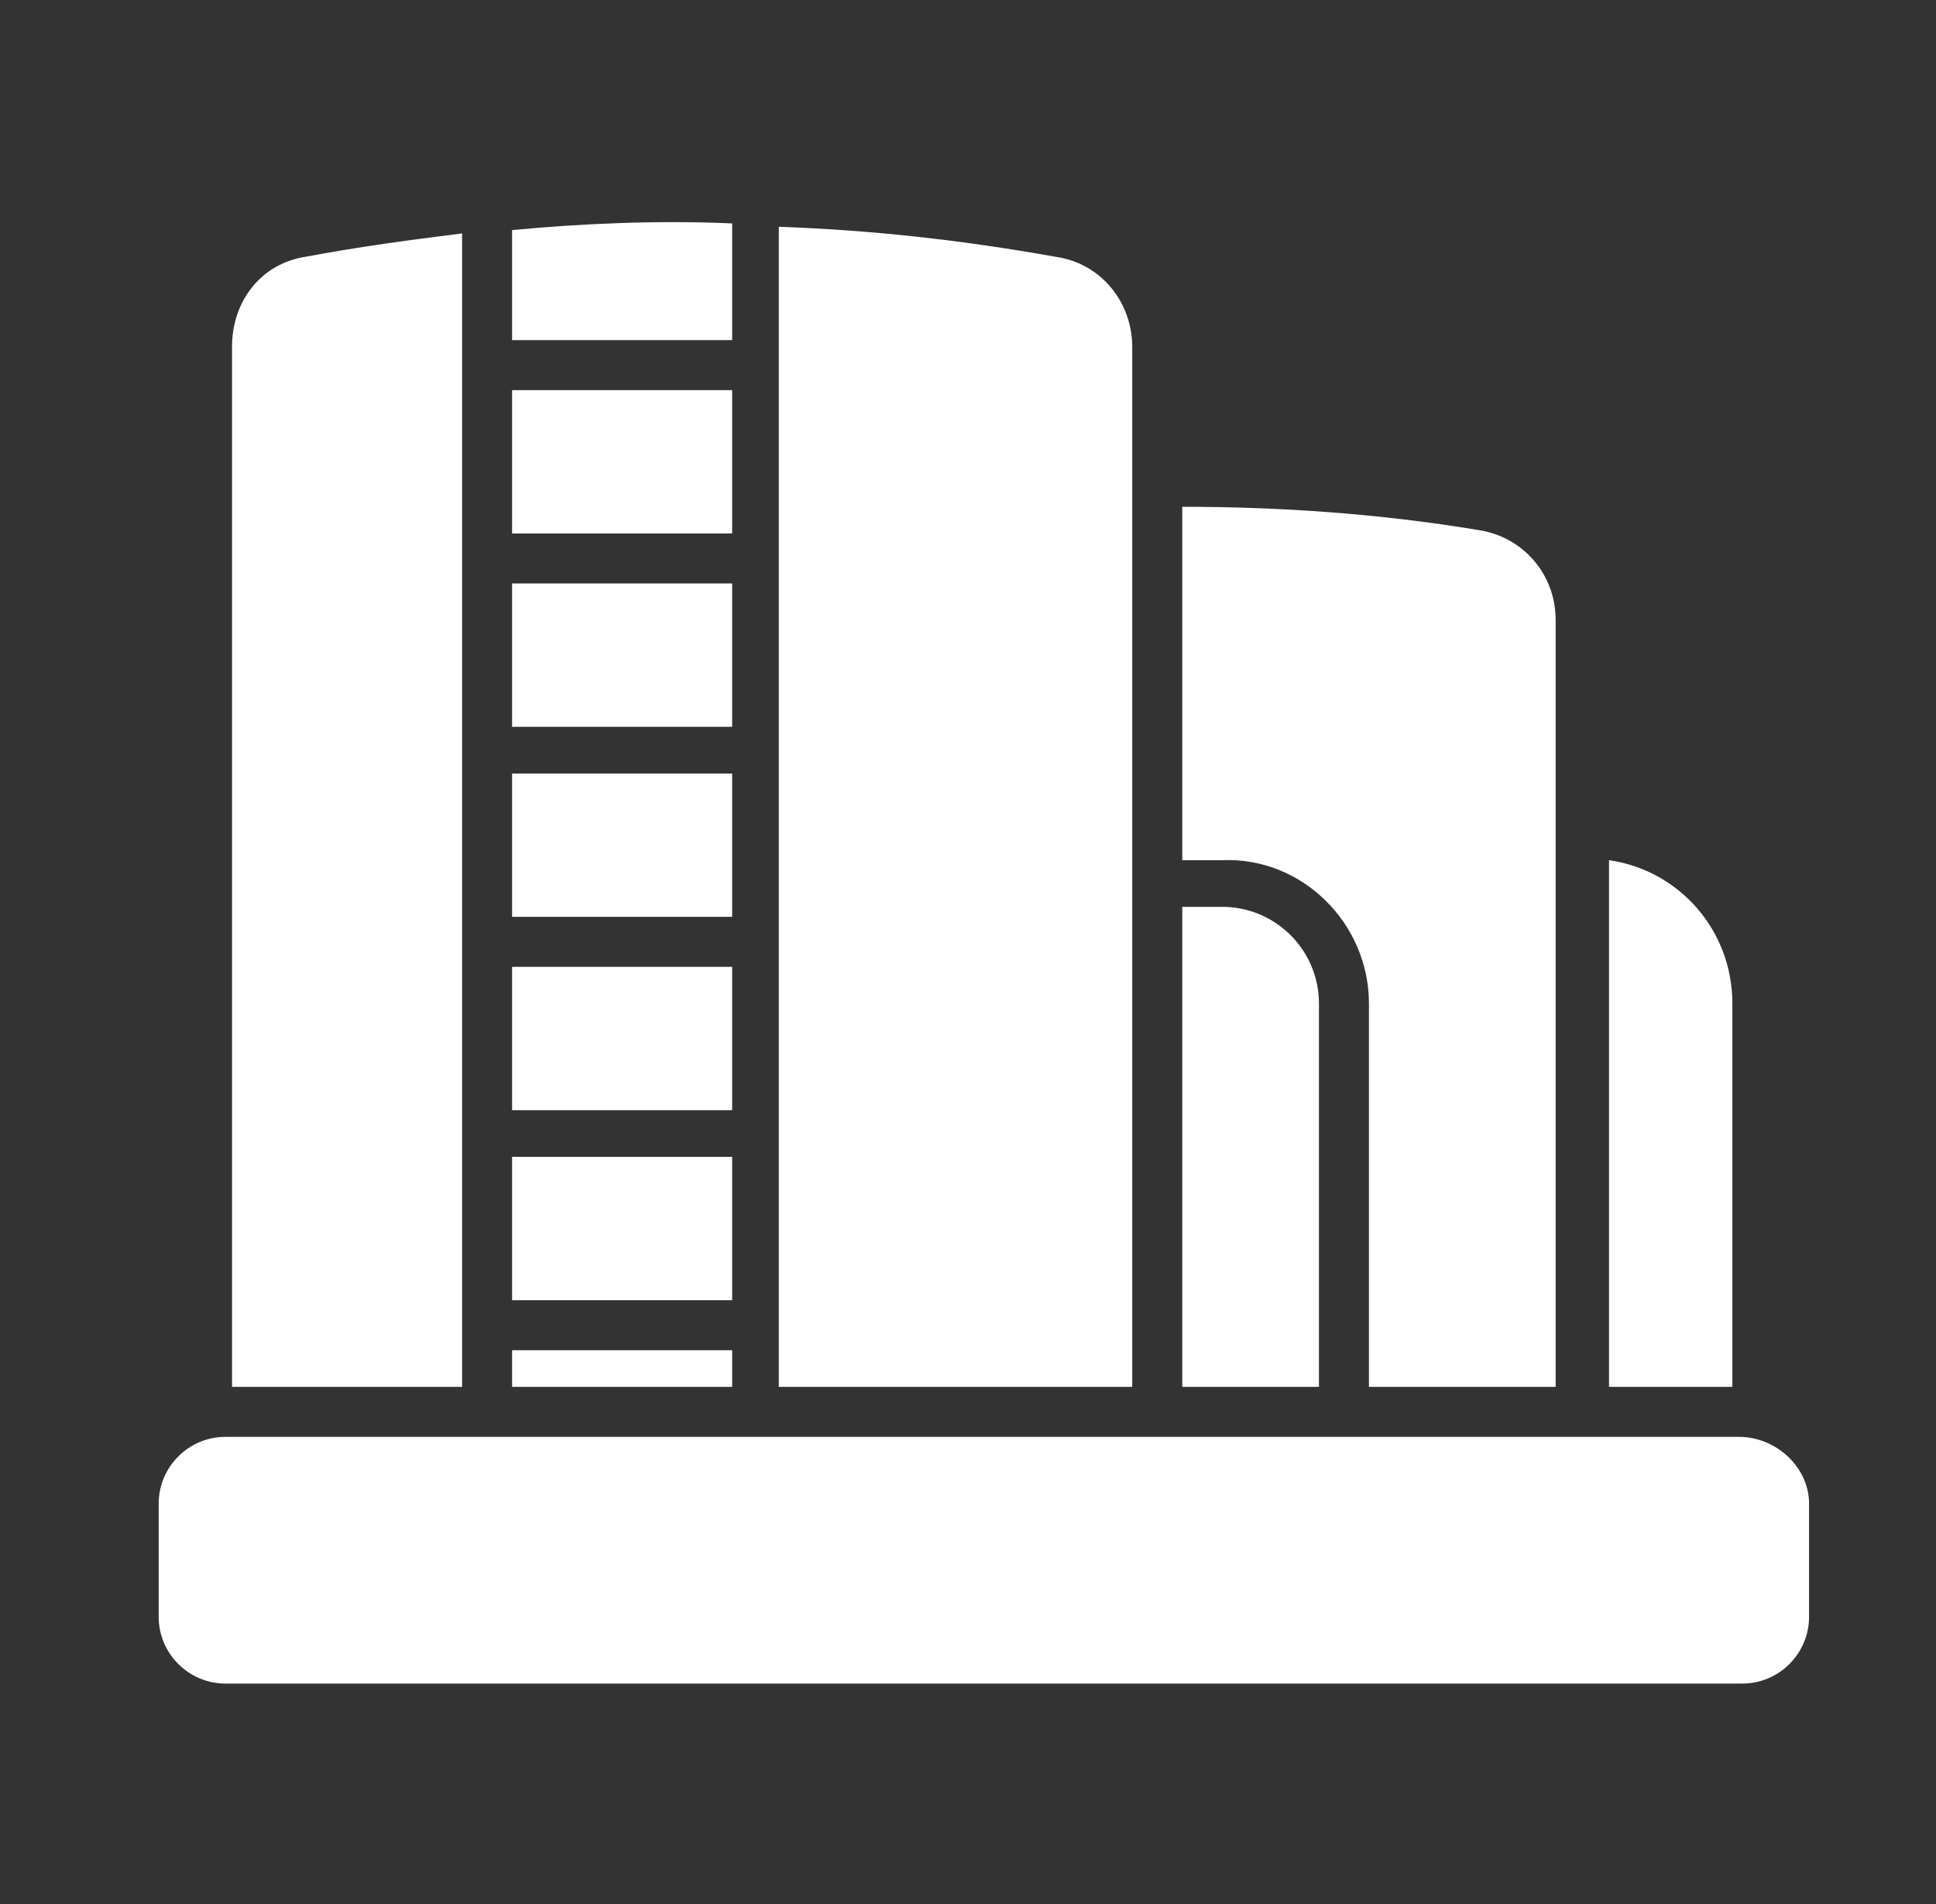<svg width="61" height="60" viewBox="0 0 61 60" fill="none" xmlns="http://www.w3.org/2000/svg">
<rect x="0" y="0" width="61" height="60" fill="#333333" stroke="none"/>
<path d="M54.584 31.623C54.584 29.312 52.903 27.421 50.697 27.106V43.704H54.584V31.623ZM54.794 45.279H7.101C5.945 45.279 5 46.225 5 47.381V50.952C5 52.108 5.945 53.053 7.101 53.053H54.899C56.054 53.053 57 52.108 57 50.952V47.381C57 46.225 55.95 45.279 54.794 45.279ZM43.133 31.623V43.704H49.016V19.542C49.016 18.072 47.966 16.916 46.6 16.706C43.449 16.181 40.297 15.97 37.251 15.97V27.106H38.511C41.032 27.001 43.133 29.102 43.133 31.623Z" fill="white"/>
<path d="M41.558 31.623C41.558 29.942 40.192 28.577 38.511 28.577H37.251V43.704H41.558V31.623ZM23.069 24.375H16.135V28.892H23.069V24.375ZM23.069 30.468H16.135V34.985H23.069V30.468ZM23.069 18.387H16.135V22.904H23.069V18.387ZM23.069 12.294H16.135V16.811H23.069V12.294ZM23.069 42.548H16.135V43.704H23.069V42.548ZM24.645 43.704H35.675V10.928C35.675 9.562 34.729 8.302 33.259 8.092C30.317 7.566 27.481 7.251 24.539 7.146V43.704H24.645ZM14.56 7.356C12.879 7.566 11.303 7.777 9.622 8.092C8.257 8.302 7.311 9.457 7.311 10.928V43.704H14.56V7.356ZM16.135 36.455V40.972H23.069V36.455H16.135ZM16.135 10.718H23.069V7.041C20.758 6.936 18.341 7.041 16.135 7.251V10.718Z" fill="white"/>
</svg>
